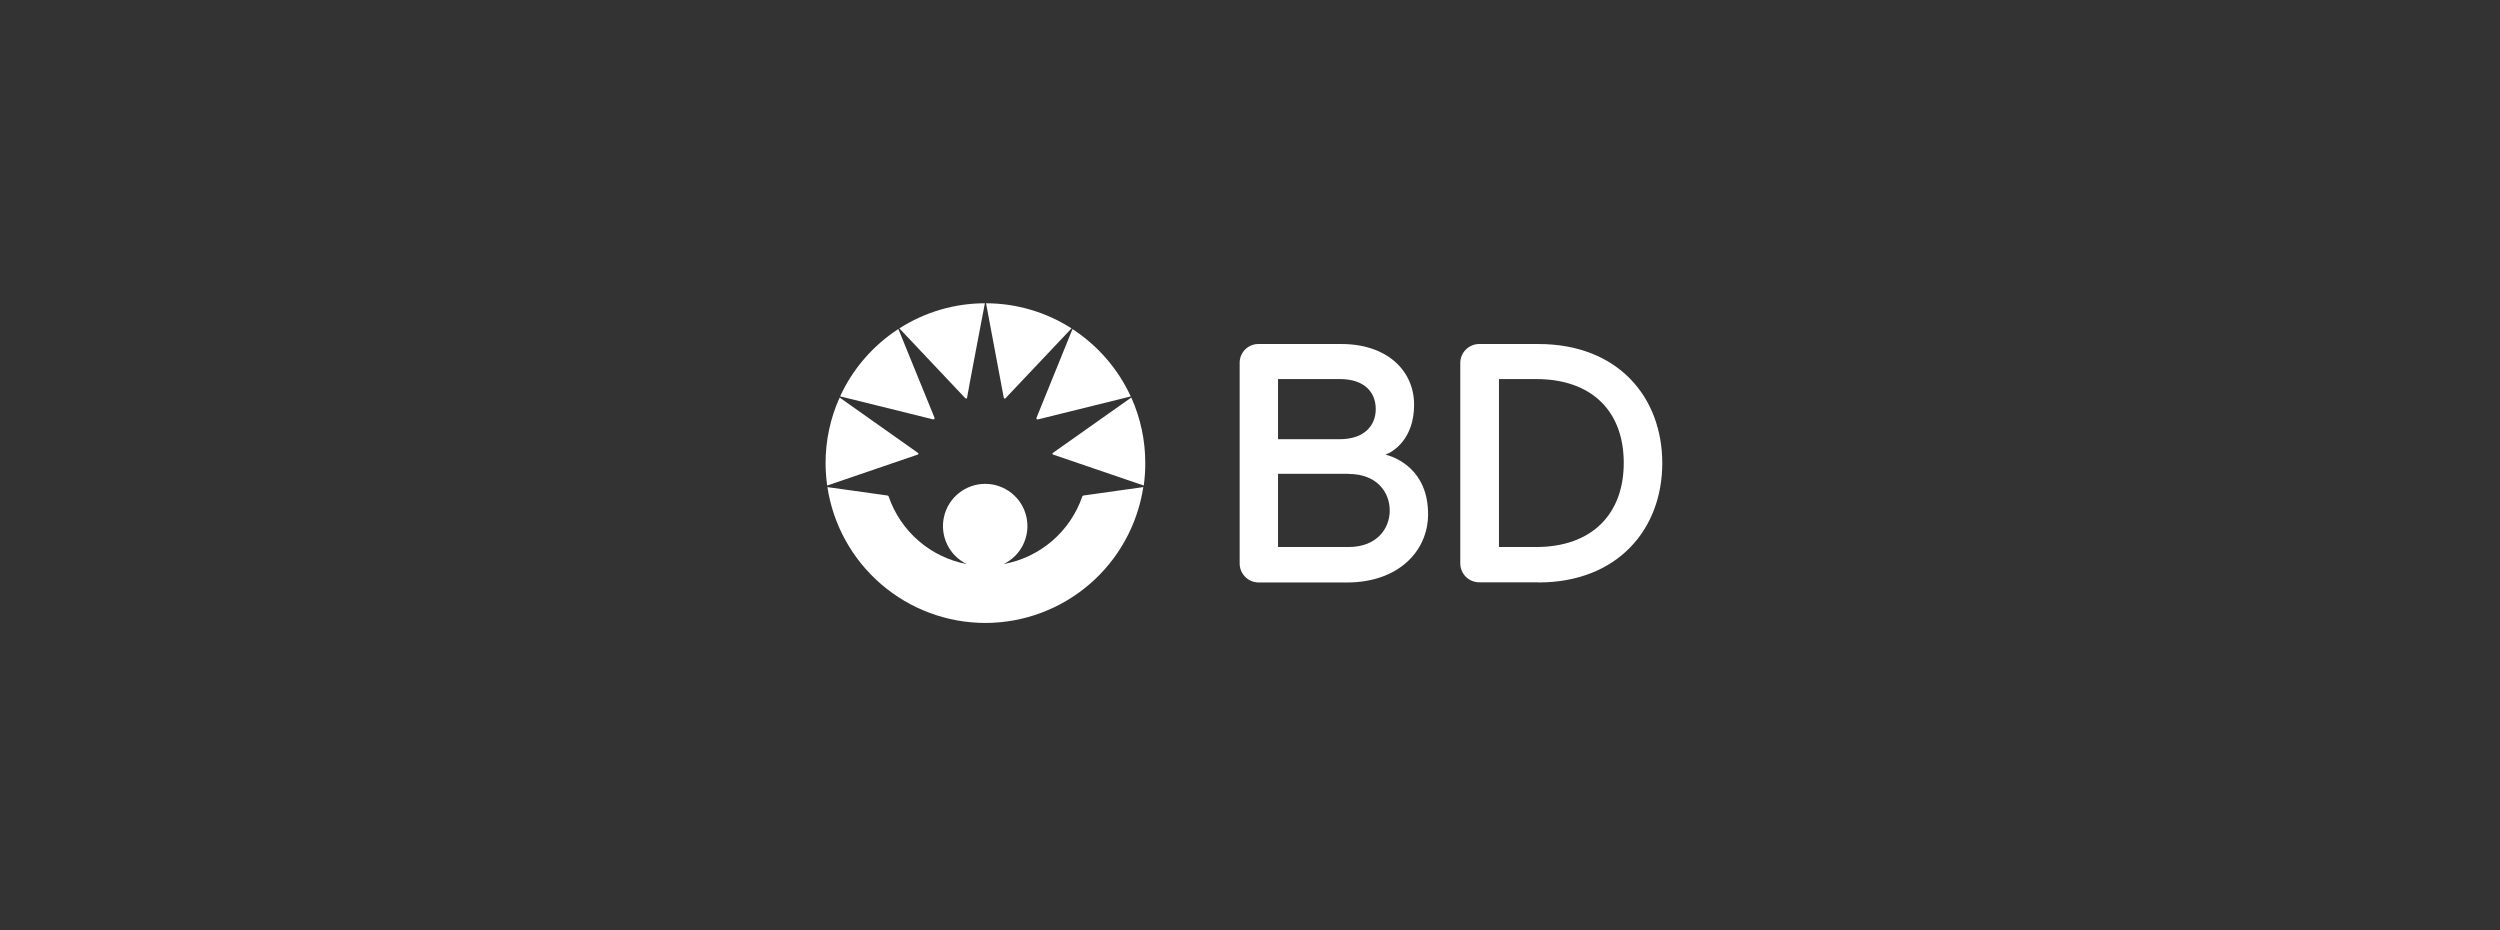 <svg width="215" height="80" viewBox="0 0 215 80" fill="none" xmlns="http://www.w3.org/2000/svg">
<rect x="0" y="0" width="215" height="80" fill="#333333" stroke="none"/>
<path d="M115.857 50.092H108.247C108.027 50.092 107.81 50.048 107.608 49.963C107.406 49.877 107.223 49.752 107.071 49.594C106.918 49.436 106.799 49.249 106.72 49.045C106.641 48.84 106.604 48.621 106.611 48.402V31.214C106.608 30.998 106.649 30.785 106.73 30.585C106.811 30.386 106.932 30.205 107.084 30.053C107.237 29.901 107.419 29.782 107.618 29.701C107.818 29.62 108.032 29.581 108.247 29.585H115.361C119.271 29.585 121.613 31.859 121.613 34.812C121.613 37.765 119.787 38.885 119.149 39.095C120.133 39.346 122.815 40.453 122.815 44.22C122.815 47.424 120.228 50.092 115.857 50.092ZM115.219 32.599H109.91V37.771H115.219C117.323 37.771 118.314 36.604 118.314 35.185C118.314 33.766 117.384 32.599 115.219 32.599ZM115.972 40.745H109.91V47.044H115.972C118.402 47.044 119.516 45.469 119.516 43.901C119.516 42.333 118.416 40.758 115.972 40.758V40.745ZM132.264 50.079H127.248C127.027 50.083 126.807 50.043 126.602 49.96C126.398 49.877 126.212 49.754 126.056 49.597C125.901 49.44 125.779 49.253 125.698 49.048C125.616 48.843 125.578 48.623 125.584 48.402V31.214C125.584 30.997 125.628 30.782 125.712 30.582C125.796 30.383 125.919 30.201 126.074 30.05C126.228 29.898 126.412 29.779 126.614 29.699C126.815 29.619 127.031 29.58 127.248 29.585H132.298C139.141 29.585 142.956 34.146 142.956 39.835C142.956 45.524 139.1 50.092 132.298 50.092L132.264 50.079ZM132.094 32.599H128.911V47.044H132.094C136.941 47.044 139.643 44.179 139.643 39.808C139.643 35.436 136.975 32.599 132.094 32.599Z" fill="white"/>
<path d="M78.902 39.102L71.136 41.756C71.046 41.118 71.001 40.473 71 39.828C70.998 37.884 71.41 35.961 72.208 34.187L78.929 38.939C78.969 38.973 78.99 39 78.99 39.027C78.99 39.055 78.949 39.102 78.902 39.116V39.102ZM84.699 26.082C82.093 26.085 79.541 26.834 77.347 28.241L82.988 34.215C83.029 34.255 83.056 34.276 83.09 34.276C83.124 34.276 83.158 34.276 83.171 34.187C83.219 33.807 84.699 26.082 84.699 26.082ZM80.368 35.993C80.373 35.971 80.373 35.947 80.368 35.925L77.259 28.295C75.077 29.715 73.34 31.722 72.249 34.086L80.225 36.061H80.293C80.303 36.062 80.312 36.061 80.321 36.058C80.33 36.055 80.339 36.05 80.346 36.044C80.353 36.037 80.358 36.029 80.362 36.021C80.366 36.012 80.368 36.002 80.368 35.993ZM90.591 39.102L98.364 41.756C98.451 41.117 98.495 40.473 98.493 39.828C98.497 37.884 98.087 35.961 97.291 34.187L90.564 38.939C90.523 38.973 90.503 39 90.503 39.027C90.503 39.055 90.55 39.089 90.591 39.102ZM86.321 34.187C86.321 34.255 86.376 34.276 86.409 34.276C86.444 34.276 86.471 34.276 86.505 34.215L92.153 28.241C89.957 26.836 87.407 26.087 84.801 26.082C84.801 26.082 86.253 33.807 86.321 34.187ZM89.2 36.068H89.267L97.244 34.092C96.153 31.729 94.416 29.722 92.234 28.302C92.234 28.302 89.159 35.898 89.138 35.932C89.137 35.955 89.137 35.977 89.138 36C89.138 36.017 89.145 36.033 89.156 36.046C89.167 36.058 89.183 36.066 89.2 36.068Z" fill="white"/>
<path d="M84.747 53.574C88.032 53.568 91.207 52.387 93.697 50.244C96.187 48.101 97.828 45.139 98.324 41.891L93.199 42.611C93.168 42.611 93.138 42.621 93.114 42.641C93.09 42.661 93.075 42.689 93.07 42.719C92.558 44.196 91.662 45.511 90.475 46.528C89.289 47.546 87.853 48.229 86.315 48.51C87.054 48.151 87.649 47.551 88.004 46.81C88.358 46.069 88.45 45.23 88.266 44.429C88.082 43.628 87.631 42.914 86.988 42.402C86.346 41.891 85.548 41.612 84.727 41.612C83.905 41.612 83.108 41.891 82.465 42.402C81.822 42.914 81.372 43.628 81.188 44.429C81.003 45.23 81.096 46.069 81.45 46.81C81.804 47.551 82.4 48.151 83.138 48.51C81.609 48.222 80.183 47.534 79.005 46.517C77.828 45.501 76.94 44.19 76.431 42.719C76.425 42.69 76.409 42.663 76.386 42.643C76.362 42.623 76.333 42.612 76.302 42.611L71.157 41.891C71.651 45.139 73.292 48.103 75.783 50.246C78.273 52.389 81.448 53.569 84.734 53.574" fill="white"/>
</svg>

